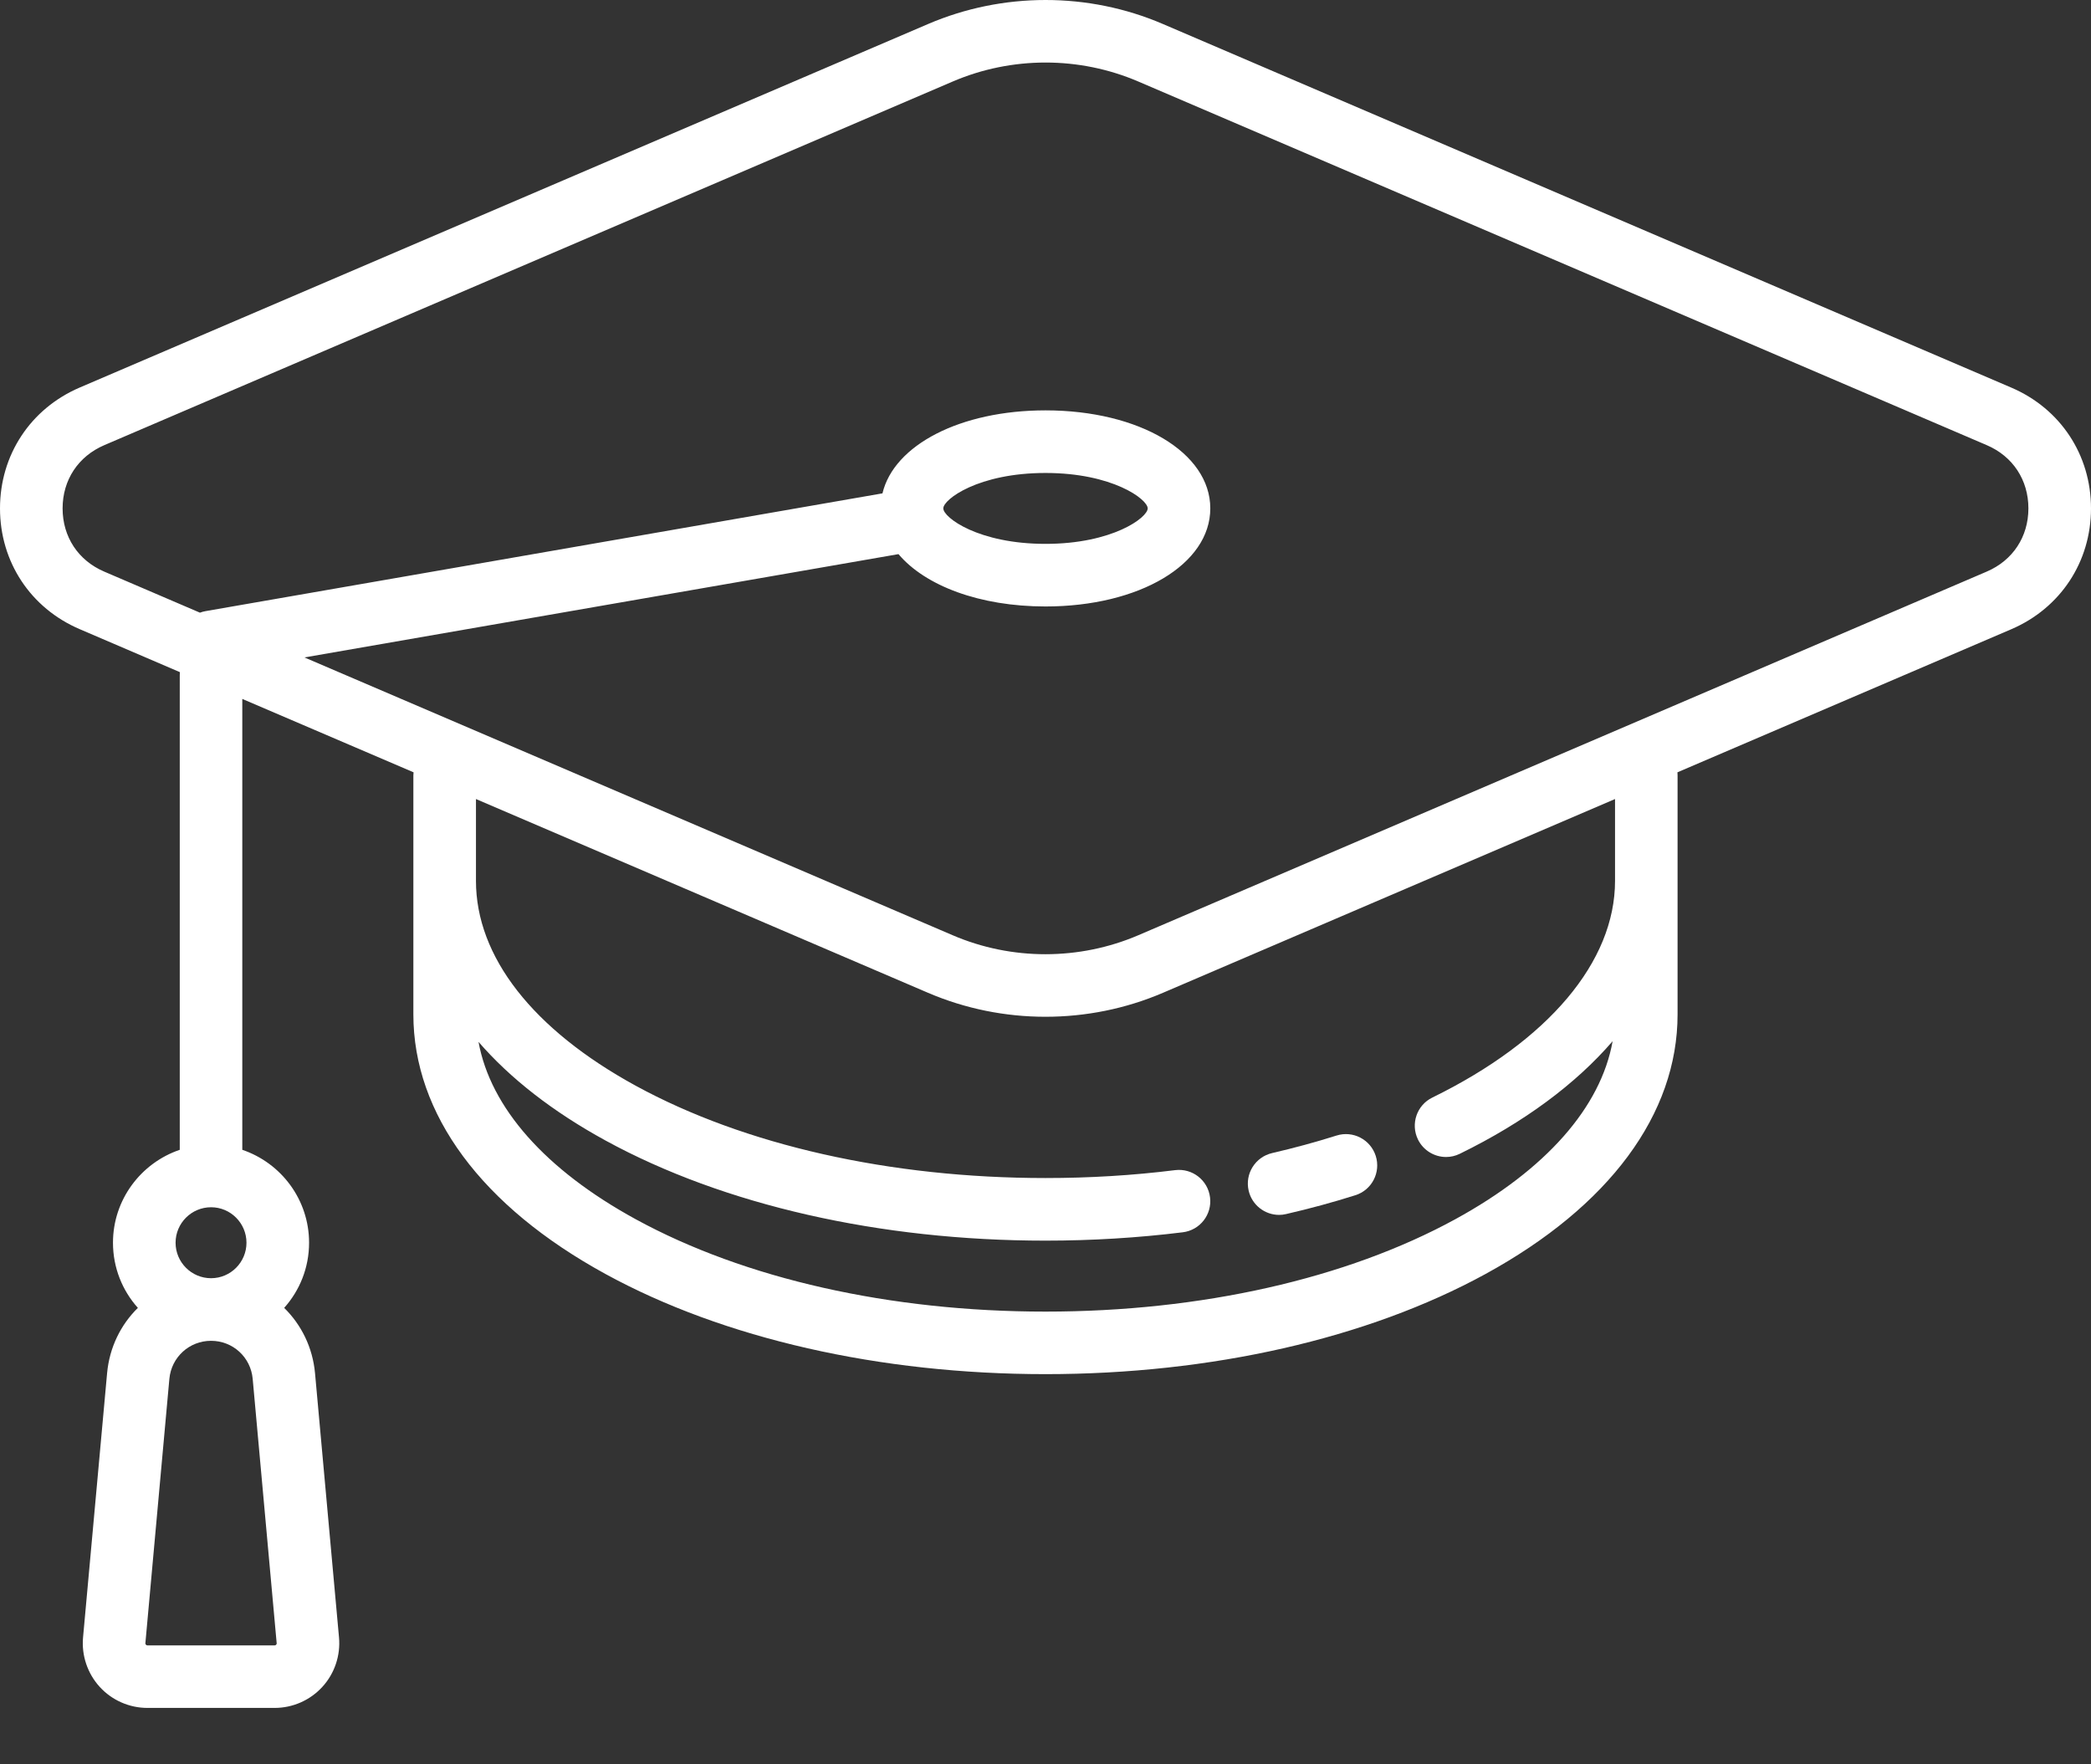 <svg width="32" height="27" viewBox="0 0 32 27" fill="none" xmlns="http://www.w3.org/2000/svg">
<rect x="0" y="0" width="32" height="27" fill="#333333" stroke="none"/>
<path d="M30.781 5.932L17.796 0.367C16.655 -0.123 15.345 -0.122 14.202 0.368L1.219 5.931C0.467 6.254 0 6.962 0 7.78C0 8.598 0.467 9.306 1.219 9.628L2.753 10.286C2.752 10.302 2.751 10.318 2.751 10.334V17.596C2.158 17.797 1.729 18.358 1.729 19.018C1.729 19.401 1.873 19.75 2.11 20.015C1.848 20.272 1.675 20.62 1.639 21.014L1.271 25.058C1.246 25.334 1.339 25.61 1.526 25.815C1.713 26.02 1.979 26.137 2.257 26.137H4.203C4.48 26.137 4.746 26.02 4.933 25.815C5.121 25.61 5.213 25.334 5.188 25.058L4.821 21.014C4.785 20.62 4.611 20.272 4.349 20.015C4.586 19.75 4.73 19.401 4.73 19.018C4.73 18.358 4.302 17.797 3.708 17.596V10.696L6.329 11.819C6.327 11.834 6.326 11.851 6.326 11.867V15.523C6.326 17.049 7.371 18.461 9.269 19.498C11.074 20.485 13.465 21.029 16 21.029C18.535 21.029 20.925 20.485 22.731 19.498C24.628 18.461 25.673 17.049 25.673 15.523V11.867C25.673 11.851 25.672 11.834 25.671 11.819L30.781 9.629C31.533 9.306 32 8.598 32 7.78C32 6.962 31.533 6.254 30.781 5.932ZM4.226 25.169C4.217 25.18 4.207 25.18 4.203 25.18H2.257C2.253 25.18 2.242 25.18 2.233 25.169C2.224 25.159 2.224 25.149 2.225 25.145L2.592 21.101C2.623 20.769 2.897 20.519 3.23 20.519C3.563 20.519 3.837 20.769 3.867 21.101L4.234 25.145C4.235 25.149 4.236 25.159 4.226 25.169ZM3.23 19.561C2.93 19.561 2.687 19.317 2.687 19.018C2.687 18.719 2.93 18.475 3.23 18.475C3.529 18.475 3.772 18.719 3.772 19.018C3.772 19.317 3.529 19.561 3.23 19.561ZM24.716 13.48C24.716 14.718 23.696 15.927 21.919 16.797C21.682 16.913 21.584 17.2 21.7 17.438C21.783 17.607 21.953 17.706 22.13 17.706C22.201 17.706 22.273 17.69 22.34 17.657C23.326 17.175 24.116 16.587 24.679 15.934C24.499 16.943 23.661 17.898 22.272 18.658C20.604 19.57 18.377 20.072 16 20.072C13.623 20.072 11.396 19.57 9.728 18.658C8.344 17.901 7.506 16.95 7.323 15.944C7.807 16.503 8.46 17.013 9.269 17.455C11.075 18.442 13.465 18.986 16 18.986C16.709 18.986 17.416 18.943 18.102 18.858C18.365 18.825 18.551 18.586 18.518 18.324C18.486 18.061 18.247 17.875 17.984 17.907C17.337 17.988 16.67 18.028 16 18.028C13.623 18.028 11.396 17.526 9.728 16.615C8.152 15.753 7.284 14.64 7.284 13.48V12.228L14.204 15.194C14.774 15.438 15.387 15.56 15.999 15.56C16.613 15.56 17.227 15.438 17.798 15.193L24.716 12.228V13.48ZM30.403 8.748L17.421 14.312C16.518 14.699 15.483 14.7 14.581 14.313L4.659 10.061L13.75 8.48C14.159 8.964 14.992 9.281 16 9.281C17.438 9.281 18.522 8.636 18.522 7.78C18.522 6.925 17.438 6.28 16 6.28C14.694 6.28 13.68 6.812 13.505 7.55L3.148 9.352C3.117 9.357 3.088 9.365 3.06 9.376L1.596 8.748C1.196 8.577 0.958 8.215 0.958 7.78C0.958 7.345 1.197 6.983 1.597 6.812L14.579 1.248C15.031 1.054 15.516 0.957 16.001 0.957C16.485 0.957 16.969 1.054 17.419 1.247L30.404 6.812C30.804 6.983 31.042 7.345 31.042 7.78C31.042 8.215 30.803 8.577 30.403 8.748ZM14.436 7.78C14.436 7.641 14.973 7.238 16 7.238C17.026 7.238 17.564 7.641 17.564 7.78C17.564 7.92 17.026 8.323 16 8.323C14.973 8.323 14.436 7.92 14.436 7.78Z" fill="white"/>
<path d="M19.575 18.592C19.611 18.592 19.647 18.588 19.683 18.579C20.045 18.496 20.401 18.399 20.742 18.291C20.994 18.212 21.134 17.942 21.054 17.69C20.974 17.438 20.705 17.298 20.453 17.378C20.136 17.478 19.805 17.568 19.468 17.646C19.21 17.706 19.049 17.963 19.109 18.221C19.16 18.442 19.357 18.592 19.575 18.592Z" fill="white"/>
</svg>
